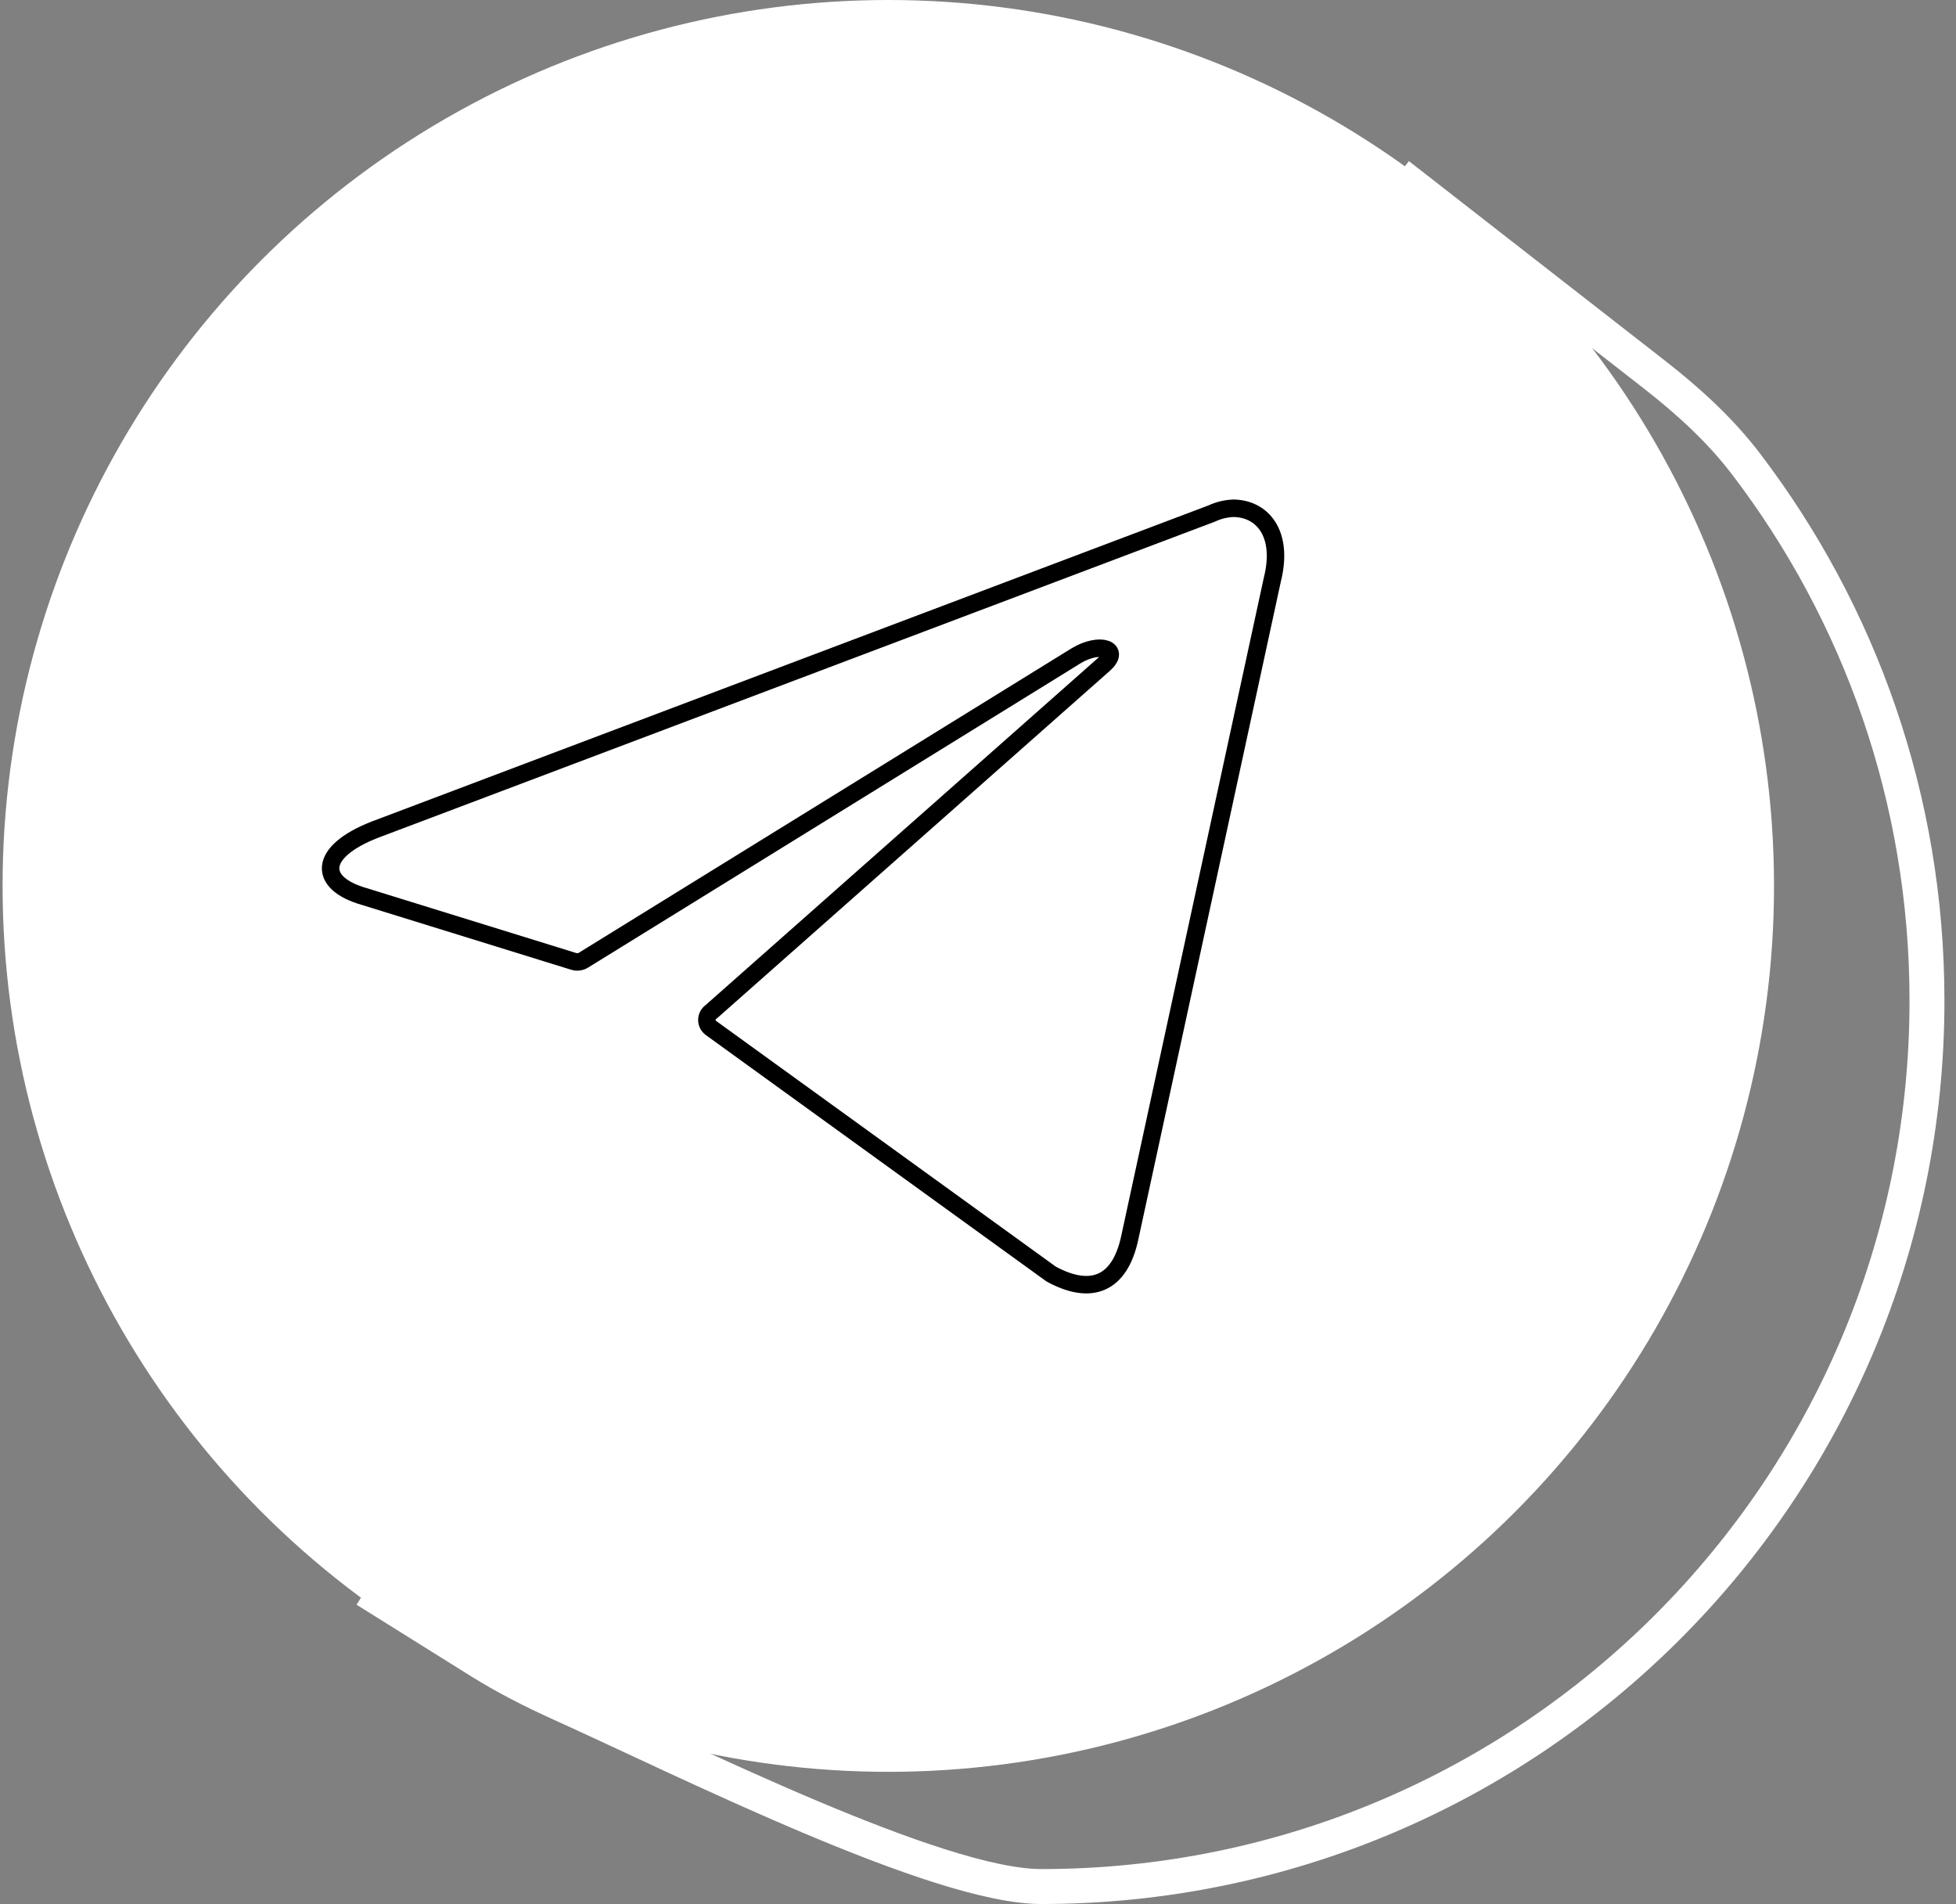<?xml version="1.0" encoding="UTF-8"?> <svg xmlns="http://www.w3.org/2000/svg" width="112" height="109" viewBox="0 0 112 109" fill="none"><rect x="0" y="0" width="112" height="109" fill="#808080" stroke="none"/> <path d="M80.059 10.012L94.7 21.418C96.644 22.933 98.479 24.597 99.974 26.556C106.476 35.083 110.338 45.732 110.338 57.283C110.338 85.293 87.632 107.999 59.622 107.999C53.676 107.999 39.367 100.814 32.112 97.534C30.517 96.813 28.958 96.023 27.473 95.095L20.947 91.017" stroke="white" stroke-width="2"></path> <circle cx="50.864" cy="50.716" r="50.716" fill="white"></circle> <path d="M70.599 29.097C72.266 29.097 73.524 30.529 72.851 33.193L64.69 70.857C64.12 73.535 62.467 74.179 60.185 72.933L40.719 58.856C40.643 58.803 40.582 58.733 40.539 58.652C40.497 58.571 40.475 58.481 40.475 58.39C40.475 58.299 40.497 58.21 40.539 58.129C40.582 58.048 40.643 57.978 40.719 57.925L63.198 38.047C64.222 37.159 62.979 36.73 61.633 37.532L33.42 54.96C33.335 55.015 33.238 55.05 33.136 55.062C33.035 55.075 32.932 55.064 32.835 55.032L20.857 51.323C18.195 50.564 18.195 48.774 21.456 47.499L69.385 29.397C69.765 29.219 70.178 29.117 70.599 29.097Z" stroke="black" stroke-linecap="round" stroke-linejoin="round"></path> </svg> 